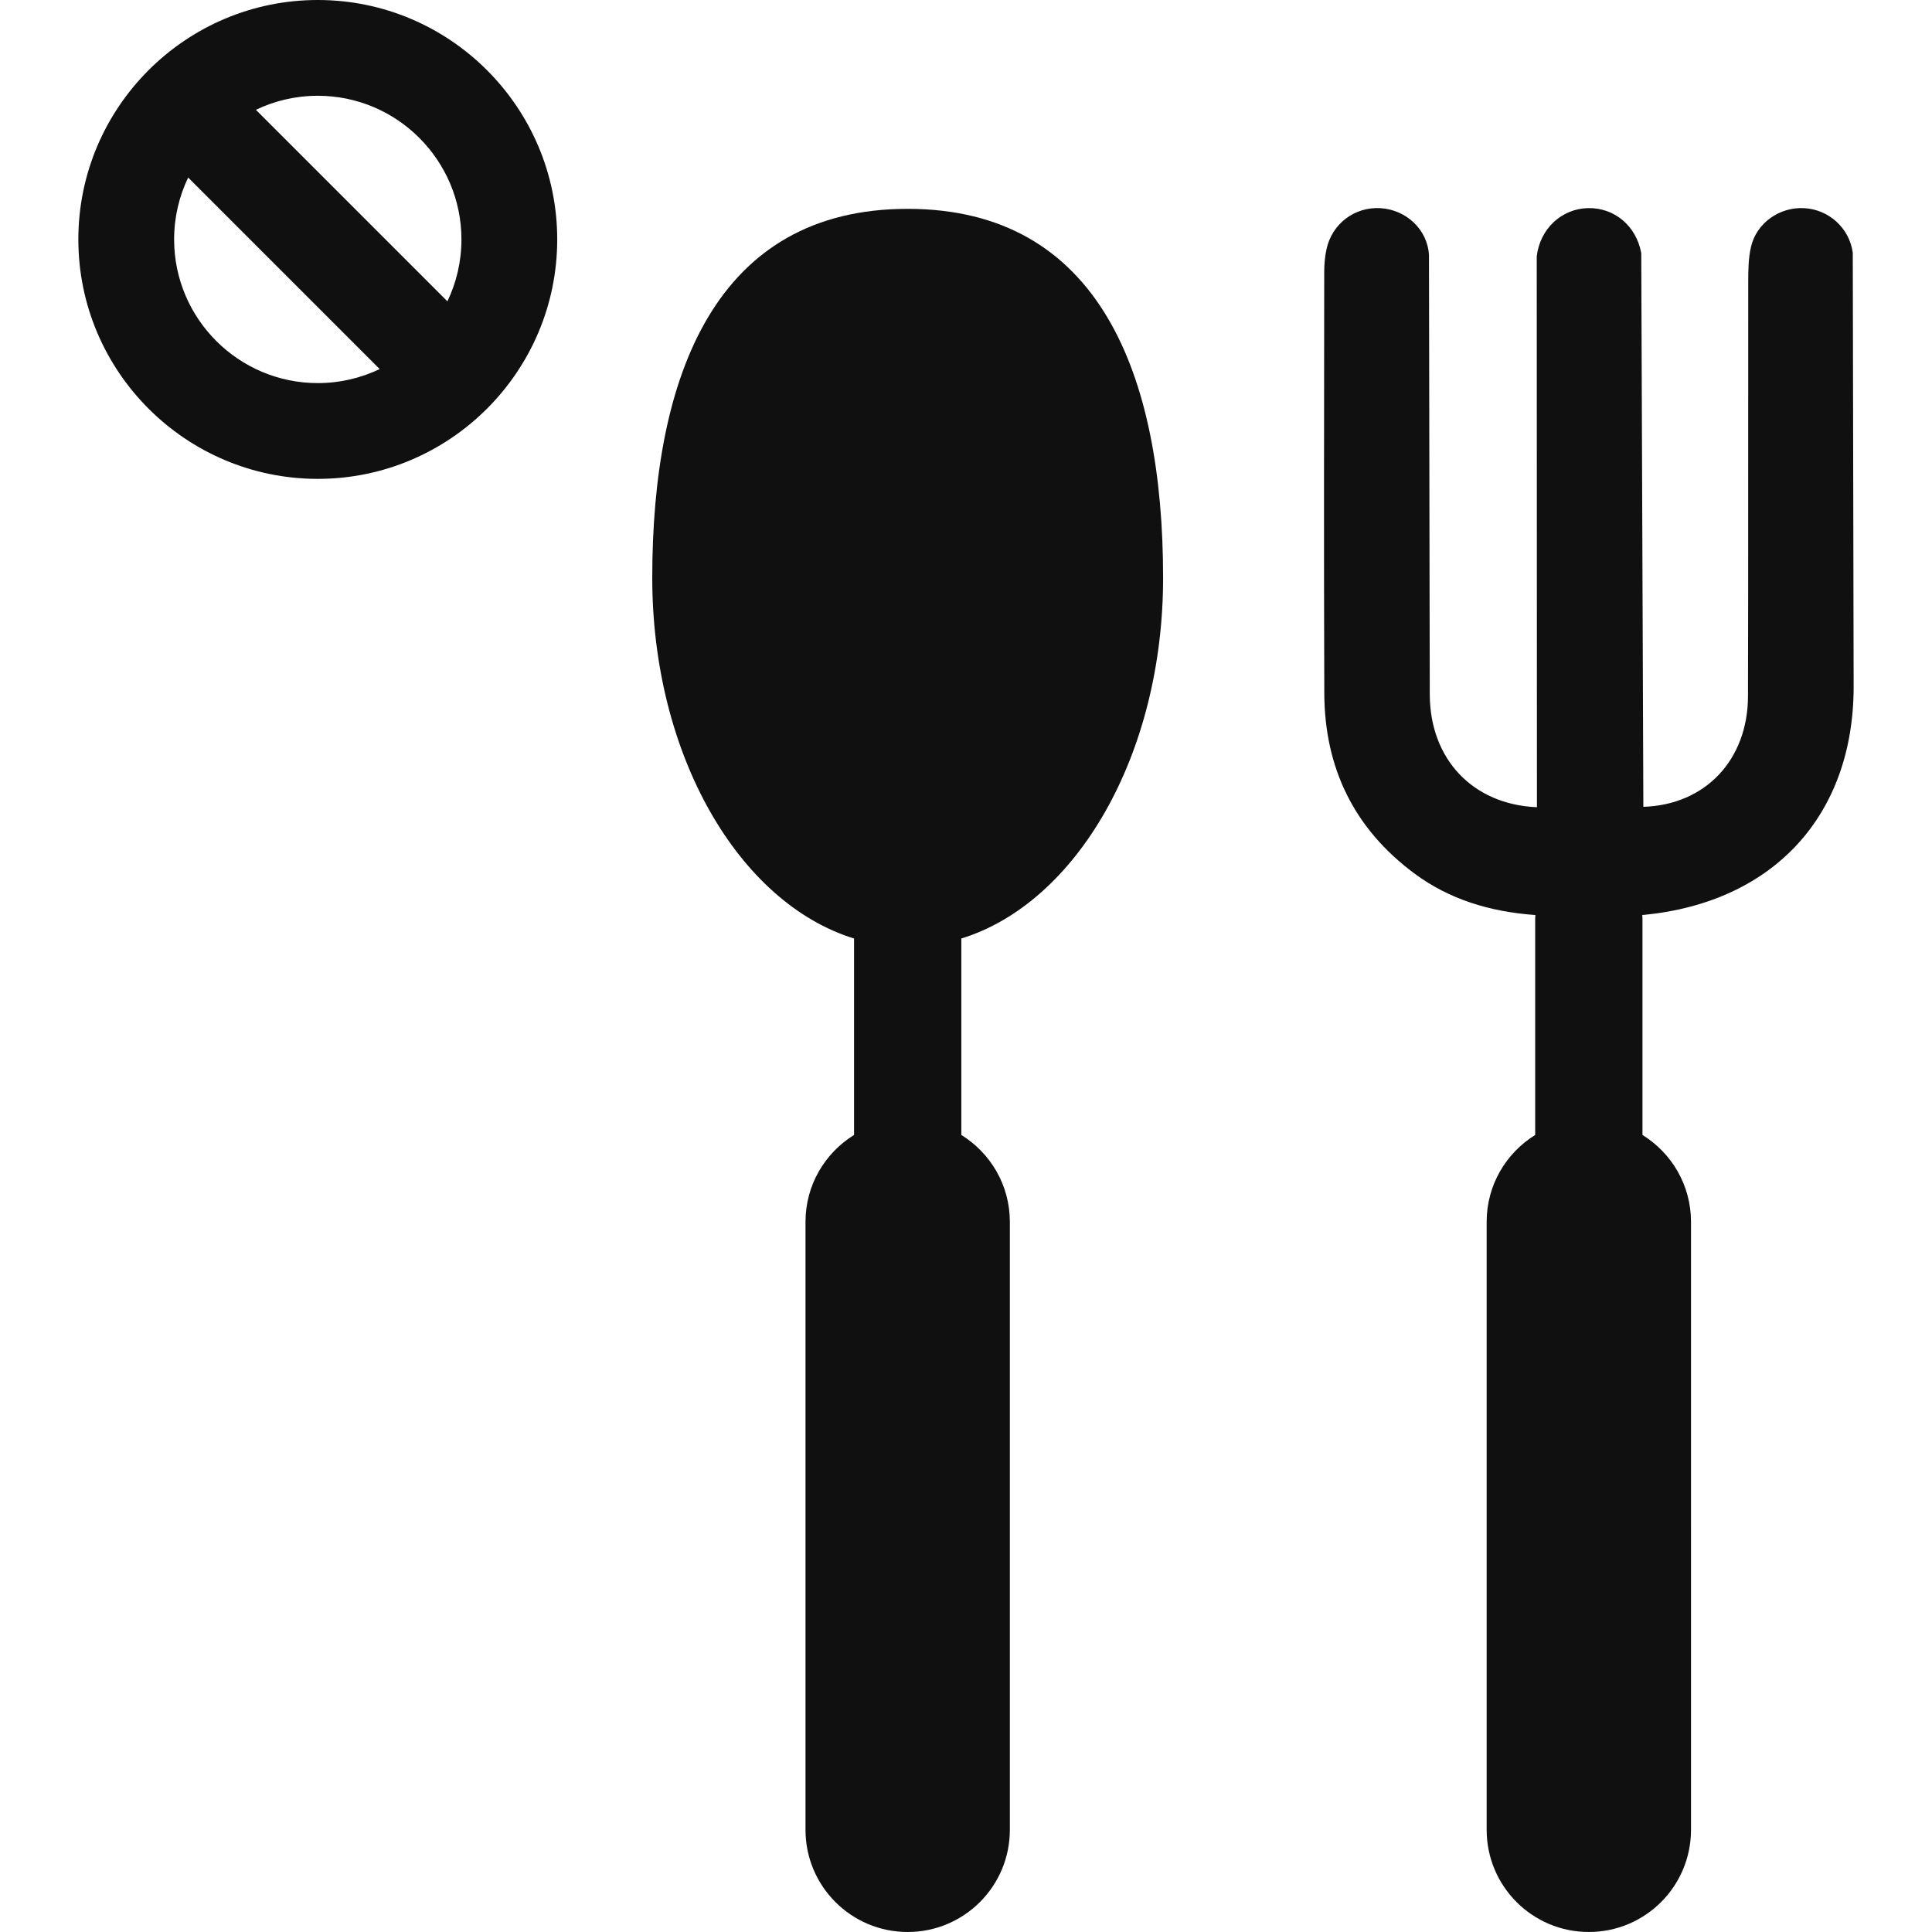 <?xml version="1.0" encoding="iso-8859-1"?>
<!-- Generator: Adobe Illustrator 18.0.0, SVG Export Plug-In . SVG Version: 6.00 Build 0)  -->
<!DOCTYPE svg PUBLIC "-//W3C//DTD SVG 1.1//EN" "http://www.w3.org/Graphics/SVG/1.1/DTD/svg11.dtd">
<svg version="1.1" id="Capa_1" xmlns="http://www.w3.org/2000/svg" xmlns:xlink="http://www.w3.org/1999/xlink" x="0px" y="0px"
	 viewBox="0 0 403.449 403.449" style="enable-background:new 0 0 403.449 403.449;" xml:space="preserve">
<g>
	<path style="fill-rule:evenodd;clip-rule:evenodd;fill:#101010;" d="M66.361,0c-27.57,0-50,22.43-50,50s22.43,50,50,50
		s50-22.43,50-50S93.932,0,66.361,0z M96.361,50c0,4.625-1.055,9.009-2.932,12.926L53.436,22.932C57.352,21.054,61.736,20,66.361,20
		C82.902,20,96.361,33.458,96.361,50z M36.361,50c0-4.626,1.053-9.01,2.932-12.926l39.994,39.994C75.371,78.946,70.986,80,66.361,80
		C49.818,80,36.361,66.542,36.361,50z"/>
	<path style="fill-rule:evenodd;clip-rule:evenodd;fill:#101010;" d="M189.545,43.612c-39.926,0-53.338,34.494-53.338,77.044
		c0,36.999,18.061,67.894,42.139,75.328v41.023c-6.076,3.76-10.137,10.465-10.137,18.134v126.973
		c0,11.783,9.553,21.335,21.336,21.335c11.785,0,21.336-9.552,21.336-21.335V255.142c0-7.669-4.059-14.374-10.133-18.134v-41.023
		c24.078-7.435,42.135-38.329,42.135-75.328C242.883,78.106,229.473,43.612,189.545,43.612z"/>
	<path style="fill-rule:evenodd;clip-rule:evenodd;fill:#101010;" d="M376.742,43.465c-5.121-0.275-9.945,3.086-11.1,8.115
		c-0.549,2.391-0.566,4.938-0.568,7.414c-0.037,28.802,0.029,57.605-0.051,86.405c-0.035,13.261-8.893,22.685-21.85,23.084
		l-0.438-115.622c-1.045-5.748-5.685-9.563-11.207-9.399c-5.457,0.161-9.957,4.348-10.617,10.077l0.039,115.029
		c-13.445-0.57-22.332-10.068-22.379-23.521l-0.166-91.735c-0.281-5.42-4.801-9.523-10.142-9.842
		c-5.359-0.319-10.117,3.247-11.26,8.571c-0.334,1.551-0.471,3.174-0.473,4.763c-0.025,29.337-0.094,58.672,0.016,88.007
		c0.059,15.554,6.215,28.241,18.797,37.582c7.363,5.465,15.832,8.005,25.281,8.692c-0.018,0.245-0.039,0.489-0.039,0.738v45.185
		c-6.072,3.76-10.135,10.465-10.135,18.134v126.973c0,11.783,9.553,21.335,21.336,21.335c11.785,0,21.336-9.552,21.336-21.335
		V255.142c0-7.669-4.06-14.374-10.133-18.134v-45.185c0-0.258-0.023-0.509-0.039-0.761l0.262-0.001
		c27.281-2.643,43.867-20.918,43.875-47.651l-0.184-90.662C386.174,47.587,381.889,43.742,376.742,43.465z"/>
</g>
<g>
</g>
<g>
</g>
<g>
</g>
<g>
</g>
<g>
</g>
<g>
</g>
<g>
</g>
<g>
</g>
<g>
</g>
<g>
</g>
<g>
</g>
<g>
</g>
<g>
</g>
<g>
</g>
<g>
</g>
</svg>
